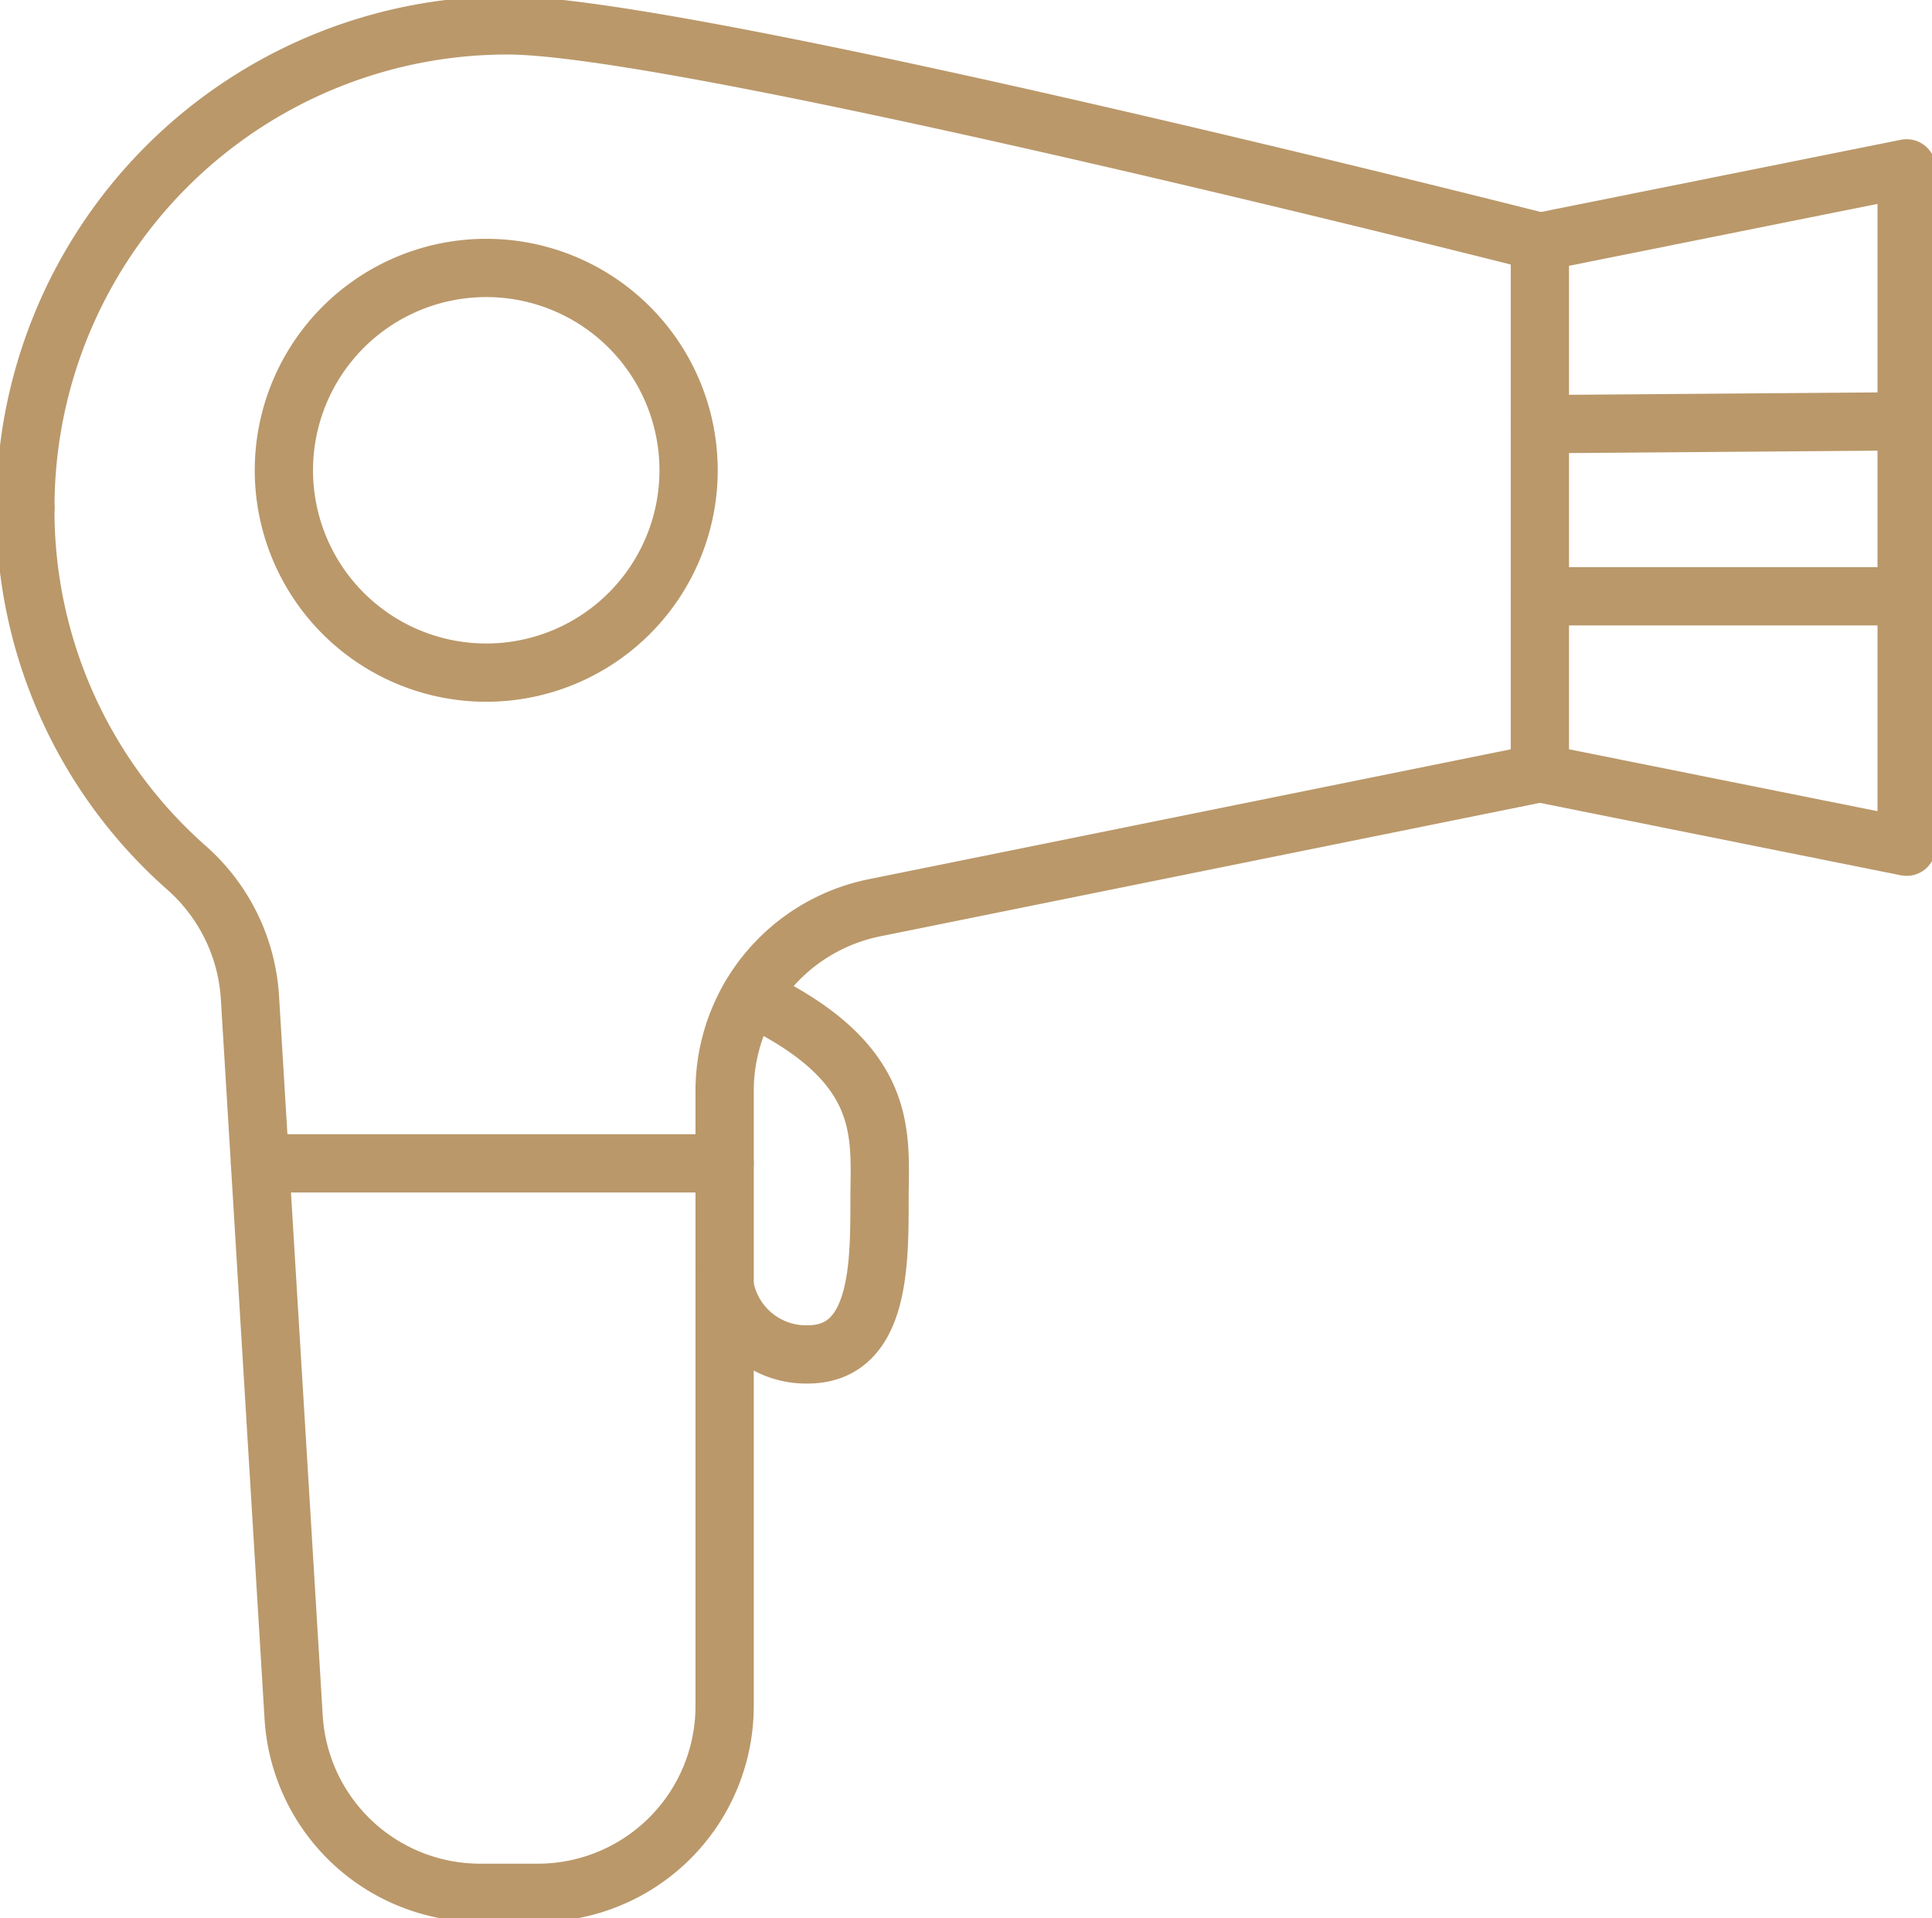 <?xml version="1.0" encoding="UTF-8"?>
<svg xmlns="http://www.w3.org/2000/svg" xmlns:xlink="http://www.w3.org/1999/xlink" id="Group_42" data-name="Group 42" width="66.319" height="65.848" viewBox="0 0 66.319 65.848">
  <defs>
    <clipPath id="clip-path">
      <rect id="Rectangle_29" data-name="Rectangle 29" width="66.319" height="65.848" fill="none" stroke="#ba986a" stroke-width="2"></rect>
    </clipPath>
  </defs>
  <g id="Group_43" data-name="Group 43" clip-path="url(#clip-path)">
    <path id="Path_70" data-name="Path 70" d="M37.044,28.8A6.946,6.946,0,1,1,30.1,21.853,6.946,6.946,0,0,1,37.044,28.8Z" transform="translate(-13.407 -12.655)" fill="none" stroke="#ba986a" stroke-linecap="round" stroke-linejoin="round" stroke-width="2"></path>
    <path id="Path_71" data-name="Path 71" d="M2.069,18.622A16.552,16.552,0,0,1,18.621,2.07C24.835,2.07,54.057,9.5,54.057,9.5" transform="translate(-1.198 -1.199)" fill="none" stroke="#ba986a" stroke-linecap="round" stroke-linejoin="round" stroke-width="2"></path>
    <path id="Path_72" data-name="Path 72" d="M138.167,37.018l-12.589-2.526V16.256l12.589-2.526Z" transform="translate(-72.719 -7.951)" fill="none" stroke="#ba986a" stroke-linecap="round" stroke-linejoin="round" stroke-width="2"></path>
    <path id="Path_73" data-name="Path 73" d="M54.057,50.511,31.214,55.133a6.414,6.414,0,0,0-5.142,6.287V82.533a6.414,6.414,0,0,1-6.414,6.414H17.678a6.414,6.414,0,0,1-6.4-6.026L9.78,58.254A6.463,6.463,0,0,0,7.647,53.8a16.346,16.346,0,0,1-5.578-12.41" transform="translate(-1.198 -23.97)" fill="none" stroke="#ba986a" stroke-linecap="round" stroke-linejoin="round" stroke-width="2"></path>
    <line id="Line_23" data-name="Line 23" y1="0.098" x2="12.589" transform="translate(52.859 14.463)" fill="none" stroke="#ba986a" stroke-linecap="round" stroke-linejoin="round" stroke-width="2"></line>
    <line id="Line_24" data-name="Line 24" x2="15.949" transform="translate(8.925 39.935)" fill="none" stroke="#ba986a" stroke-linecap="round" stroke-linejoin="round" stroke-width="2"></line>
    <line id="Line_25" data-name="Line 25" x2="12.589" transform="translate(52.859 20.47)" fill="none" stroke="#ba986a" stroke-linecap="round" stroke-linejoin="round" stroke-width="2"></line>
    <path id="Path_74" data-name="Path 74" d="M59.094,91.208a2.837,2.837,0,0,0,2.845,2.348c2.472,0,2.472-3.055,2.472-5.294s.426-4.7-4.434-6.992" transform="translate(-34.22 -47.061)" fill="none" stroke="#ba986a" stroke-linecap="round" stroke-linejoin="round" stroke-width="2"></path>
  </g>
</svg>
